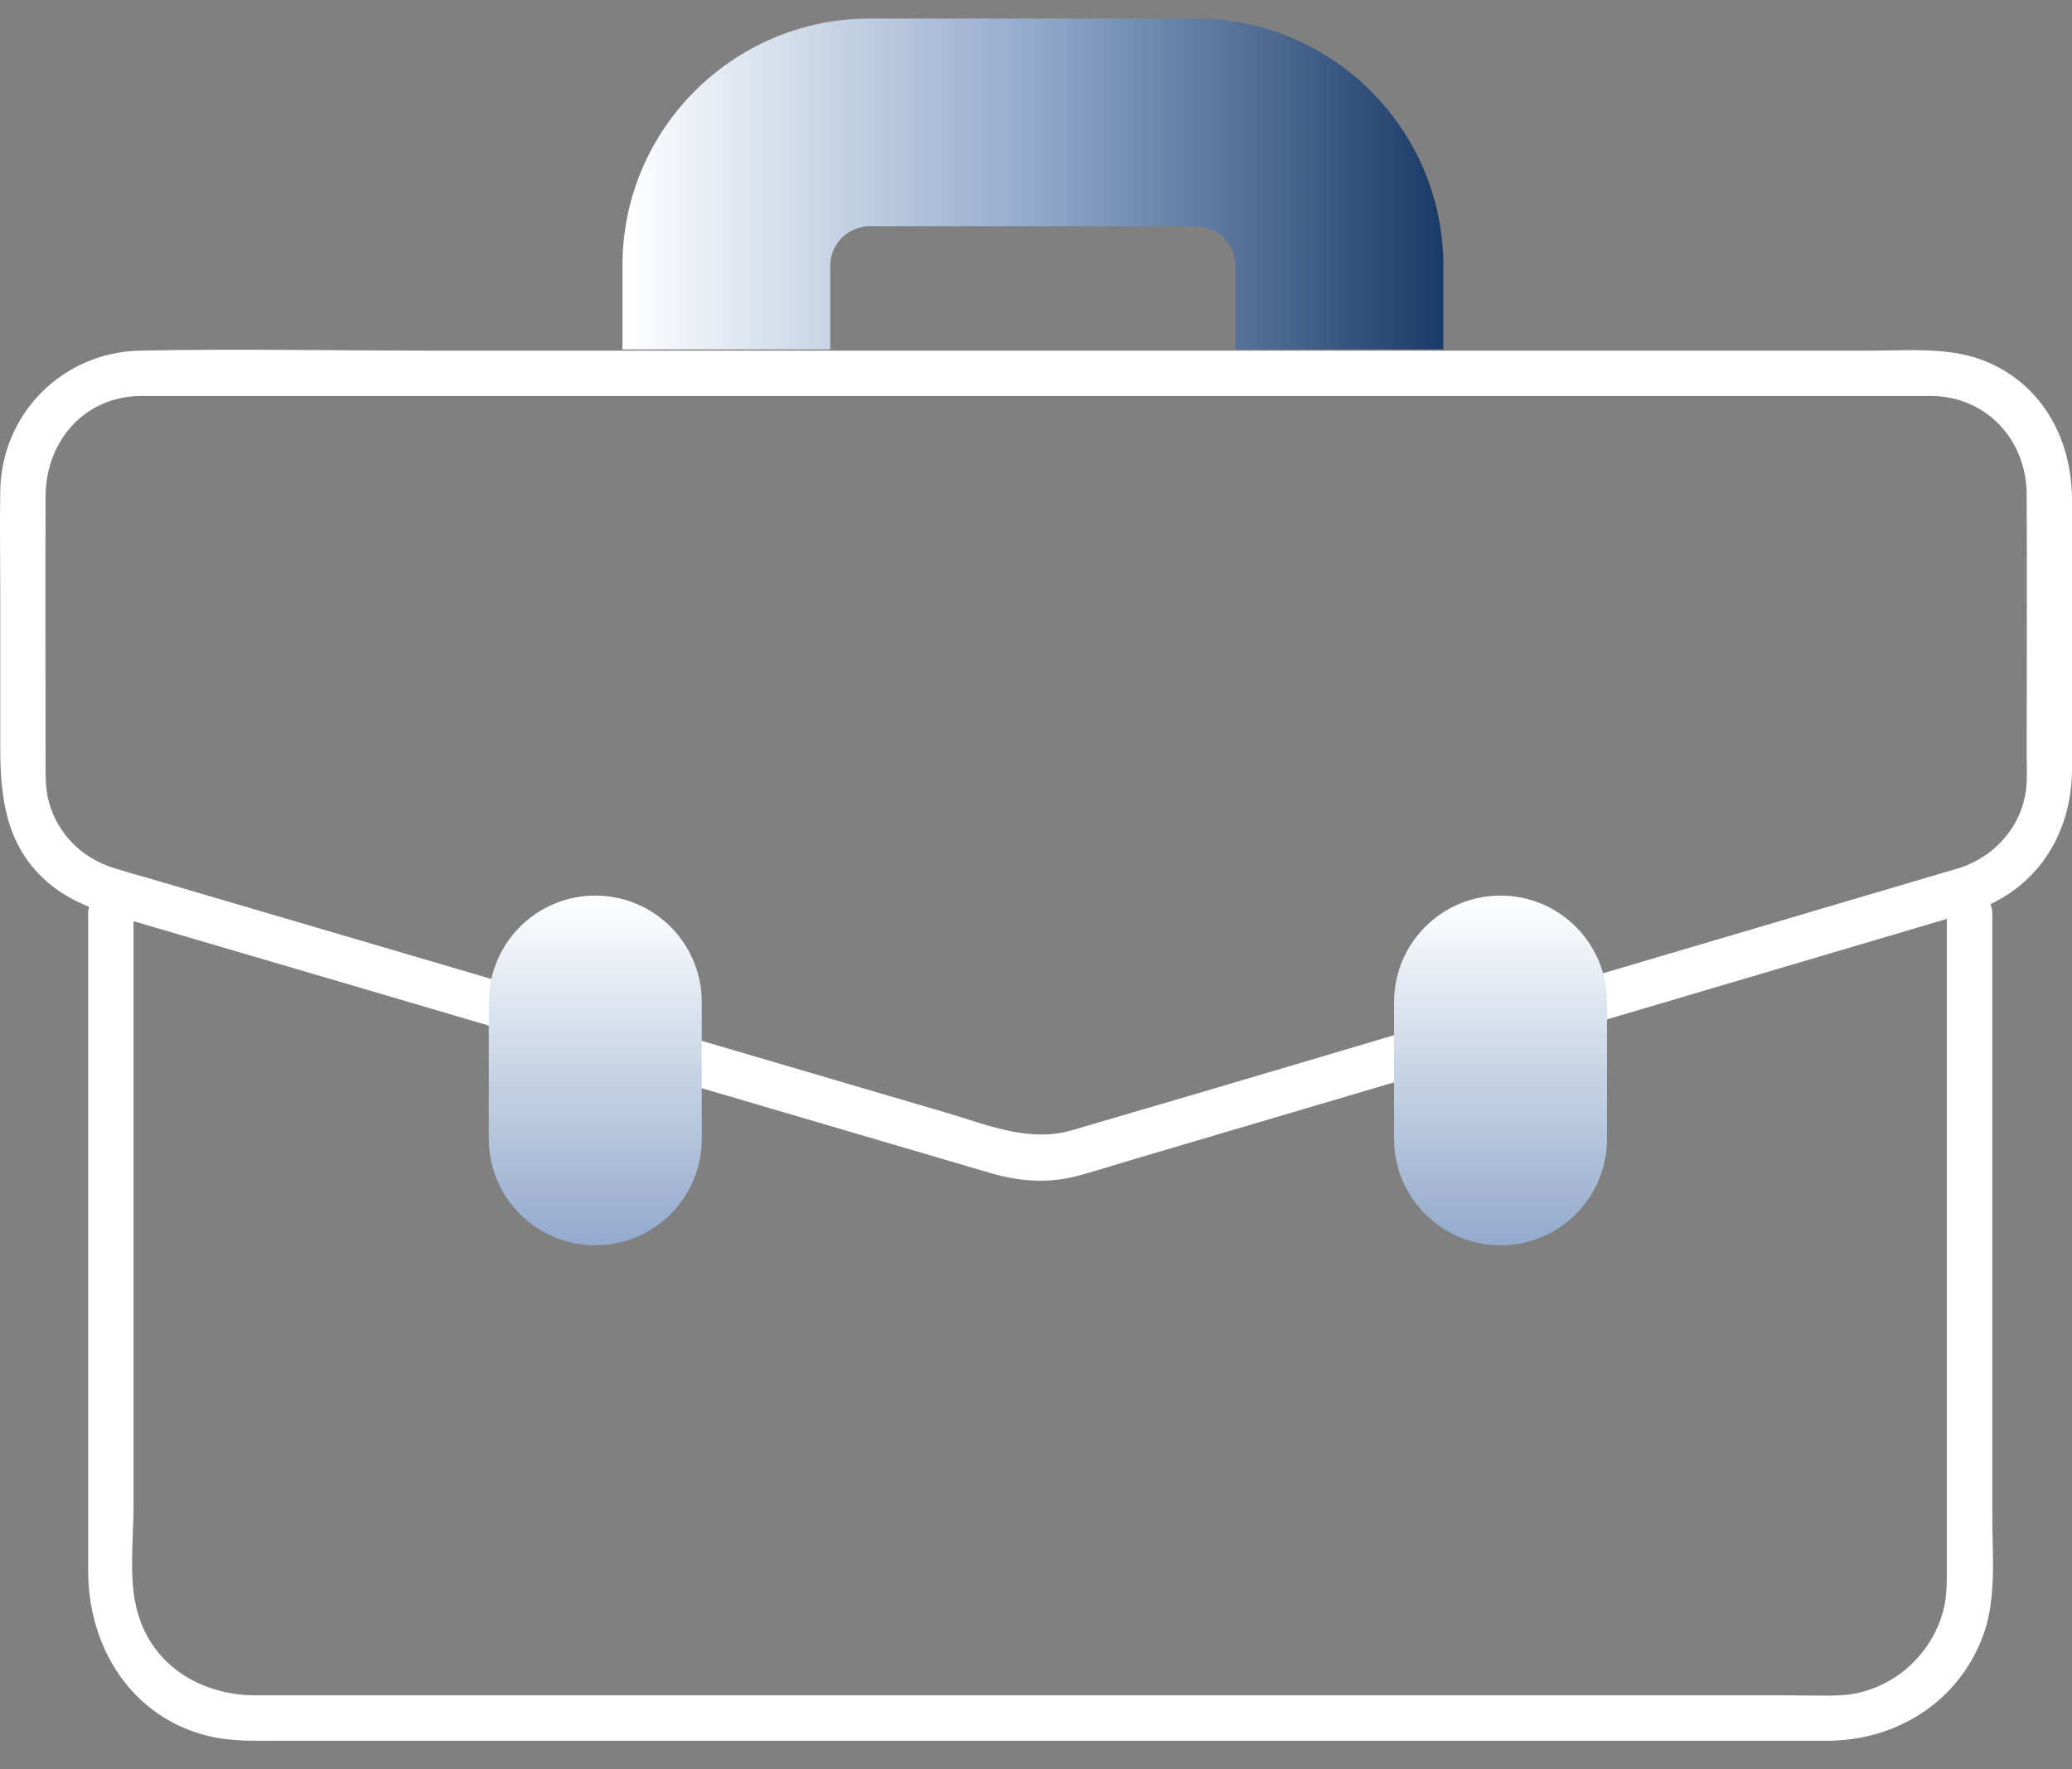 <svg width="48" height="41" viewBox="0 0 48 41" fill="none" xmlns="http://www.w3.org/2000/svg">
<rect x="0" y="0" width="48" height="41" fill="#808080" stroke="none"/>
<path d="M45.1 21.169V36.293C45.1 36.629 45.108 36.958 45.027 37.287C44.747 38.404 43.753 39.241 42.597 39.286C42.254 39.3 41.911 39.286 41.568 39.286C39.453 39.286 37.339 39.286 35.224 39.286C31.937 39.286 28.65 39.286 25.366 39.286C22.082 39.286 18.571 39.286 15.171 39.286H5.929C4.623 39.286 3.457 38.558 3.153 37.228C2.988 36.503 3.093 35.652 3.093 34.917V21.166C3.093 20.49 2.043 20.49 2.043 21.166V36.412C2.043 38.166 3.041 39.787 4.816 40.225C5.365 40.361 5.922 40.337 6.482 40.337H22.786C26.252 40.337 29.714 40.337 33.18 40.337H40.693C41.242 40.337 41.792 40.337 42.342 40.337C43.966 40.333 45.416 39.402 45.962 37.84C46.252 37.004 46.154 36.017 46.154 35.145V21.169C46.154 20.494 45.104 20.494 45.104 21.169H45.1Z" fill="white"/>
<path d="M45.395 20.112C42.196 21.057 38.999 22.002 35.799 22.948C32.144 24.029 28.497 25.122 24.838 26.189C23.83 26.483 22.874 26.063 21.908 25.78C19.954 25.206 18.001 24.631 16.047 24.057C11.874 22.828 7.698 21.603 3.525 20.374C3.224 20.287 2.919 20.203 2.621 20.108C1.904 19.884 1.34 19.328 1.137 18.599C1.046 18.277 1.056 17.955 1.056 17.623C1.056 15.582 1.049 13.541 1.056 11.5C1.06 10.239 1.935 9.2 3.241 9.175C3.413 9.175 3.584 9.175 3.759 9.175H44.205C44.391 9.175 44.576 9.175 44.762 9.175C46.032 9.2 46.943 10.201 46.95 11.451C46.96 13.478 46.95 15.508 46.95 17.535C46.95 17.777 46.967 18.025 46.939 18.267C46.841 19.139 46.221 19.846 45.395 20.112C44.755 20.318 45.028 21.33 45.675 21.124C47.16 20.647 48 19.345 48 17.819V11.594C48 10.225 47.359 8.965 46.06 8.398C45.217 8.03 44.247 8.125 43.347 8.125H9.928C7.701 8.125 5.468 8.079 3.241 8.125C1.449 8.163 0.041 9.581 0.006 11.367C-0.008 12.172 0.006 12.98 0.006 13.789V17.329C0.006 18.477 0.139 19.58 1.06 20.406C1.578 20.872 2.18 21.078 2.824 21.267L4.743 21.831C6.924 22.471 9.109 23.112 11.29 23.756C15.172 24.898 19.055 26.039 22.937 27.18C23.627 27.383 24.316 27.432 25.02 27.233C25.419 27.121 25.815 26.998 26.21 26.879C28.16 26.301 30.11 25.727 32.06 25.15C36.328 23.886 40.599 22.625 44.867 21.362C45.136 21.281 45.406 21.201 45.675 21.124C46.323 20.931 46.047 19.919 45.395 20.112Z" fill="white"/>
<path d="M33.433 8.097H28.62V6.157C28.62 5.653 28.21 5.244 27.706 5.244H20.147C19.643 5.244 19.234 5.653 19.234 6.157V8.097H14.42V6.157C14.416 3 16.986 0.43 20.147 0.43H27.706C30.864 0.43 33.437 3 33.437 6.161V8.1L33.433 8.097Z" fill="url(#paint0_linear_2411_5108)"/>
<path d="M16.257 23.221C16.257 21.858 15.153 20.753 13.791 20.753C12.428 20.753 11.324 21.858 11.324 23.221V26.389C11.324 27.752 12.428 28.857 13.791 28.857C15.153 28.857 16.257 27.752 16.257 26.389V23.221Z" fill="url(#paint1_linear_2411_5108)"/>
<path d="M37.228 23.221C37.228 21.858 36.123 20.753 34.761 20.753C33.399 20.753 32.295 21.858 32.295 23.221V26.389C32.295 27.752 33.399 28.857 34.761 28.857C36.123 28.857 37.228 27.752 37.228 26.389V23.221Z" fill="url(#paint2_linear_2411_5108)"/>
<defs>
<linearGradient id="paint0_linear_2411_5108" x1="14.42" y1="4.265" x2="33.441" y2="4.265" gradientUnits="userSpaceOnUse">
<stop stop-color="white"/>
<stop offset="0.5" stop-color="#92AACC"/>
<stop offset="1" stop-color="#1A3A67"/>
</linearGradient>
<linearGradient id="paint1_linear_2411_5108" x1="13.791" y1="20.753" x2="13.791" y2="28.857" gradientUnits="userSpaceOnUse">
<stop stop-color="white"/>
<stop offset="1" stop-color="#92AACC"/>
</linearGradient>
<linearGradient id="paint2_linear_2411_5108" x1="34.761" y1="20.753" x2="34.761" y2="28.857" gradientUnits="userSpaceOnUse">
<stop stop-color="white"/>
<stop offset="1" stop-color="#92AACC"/>
</linearGradient>
</defs>
</svg>
